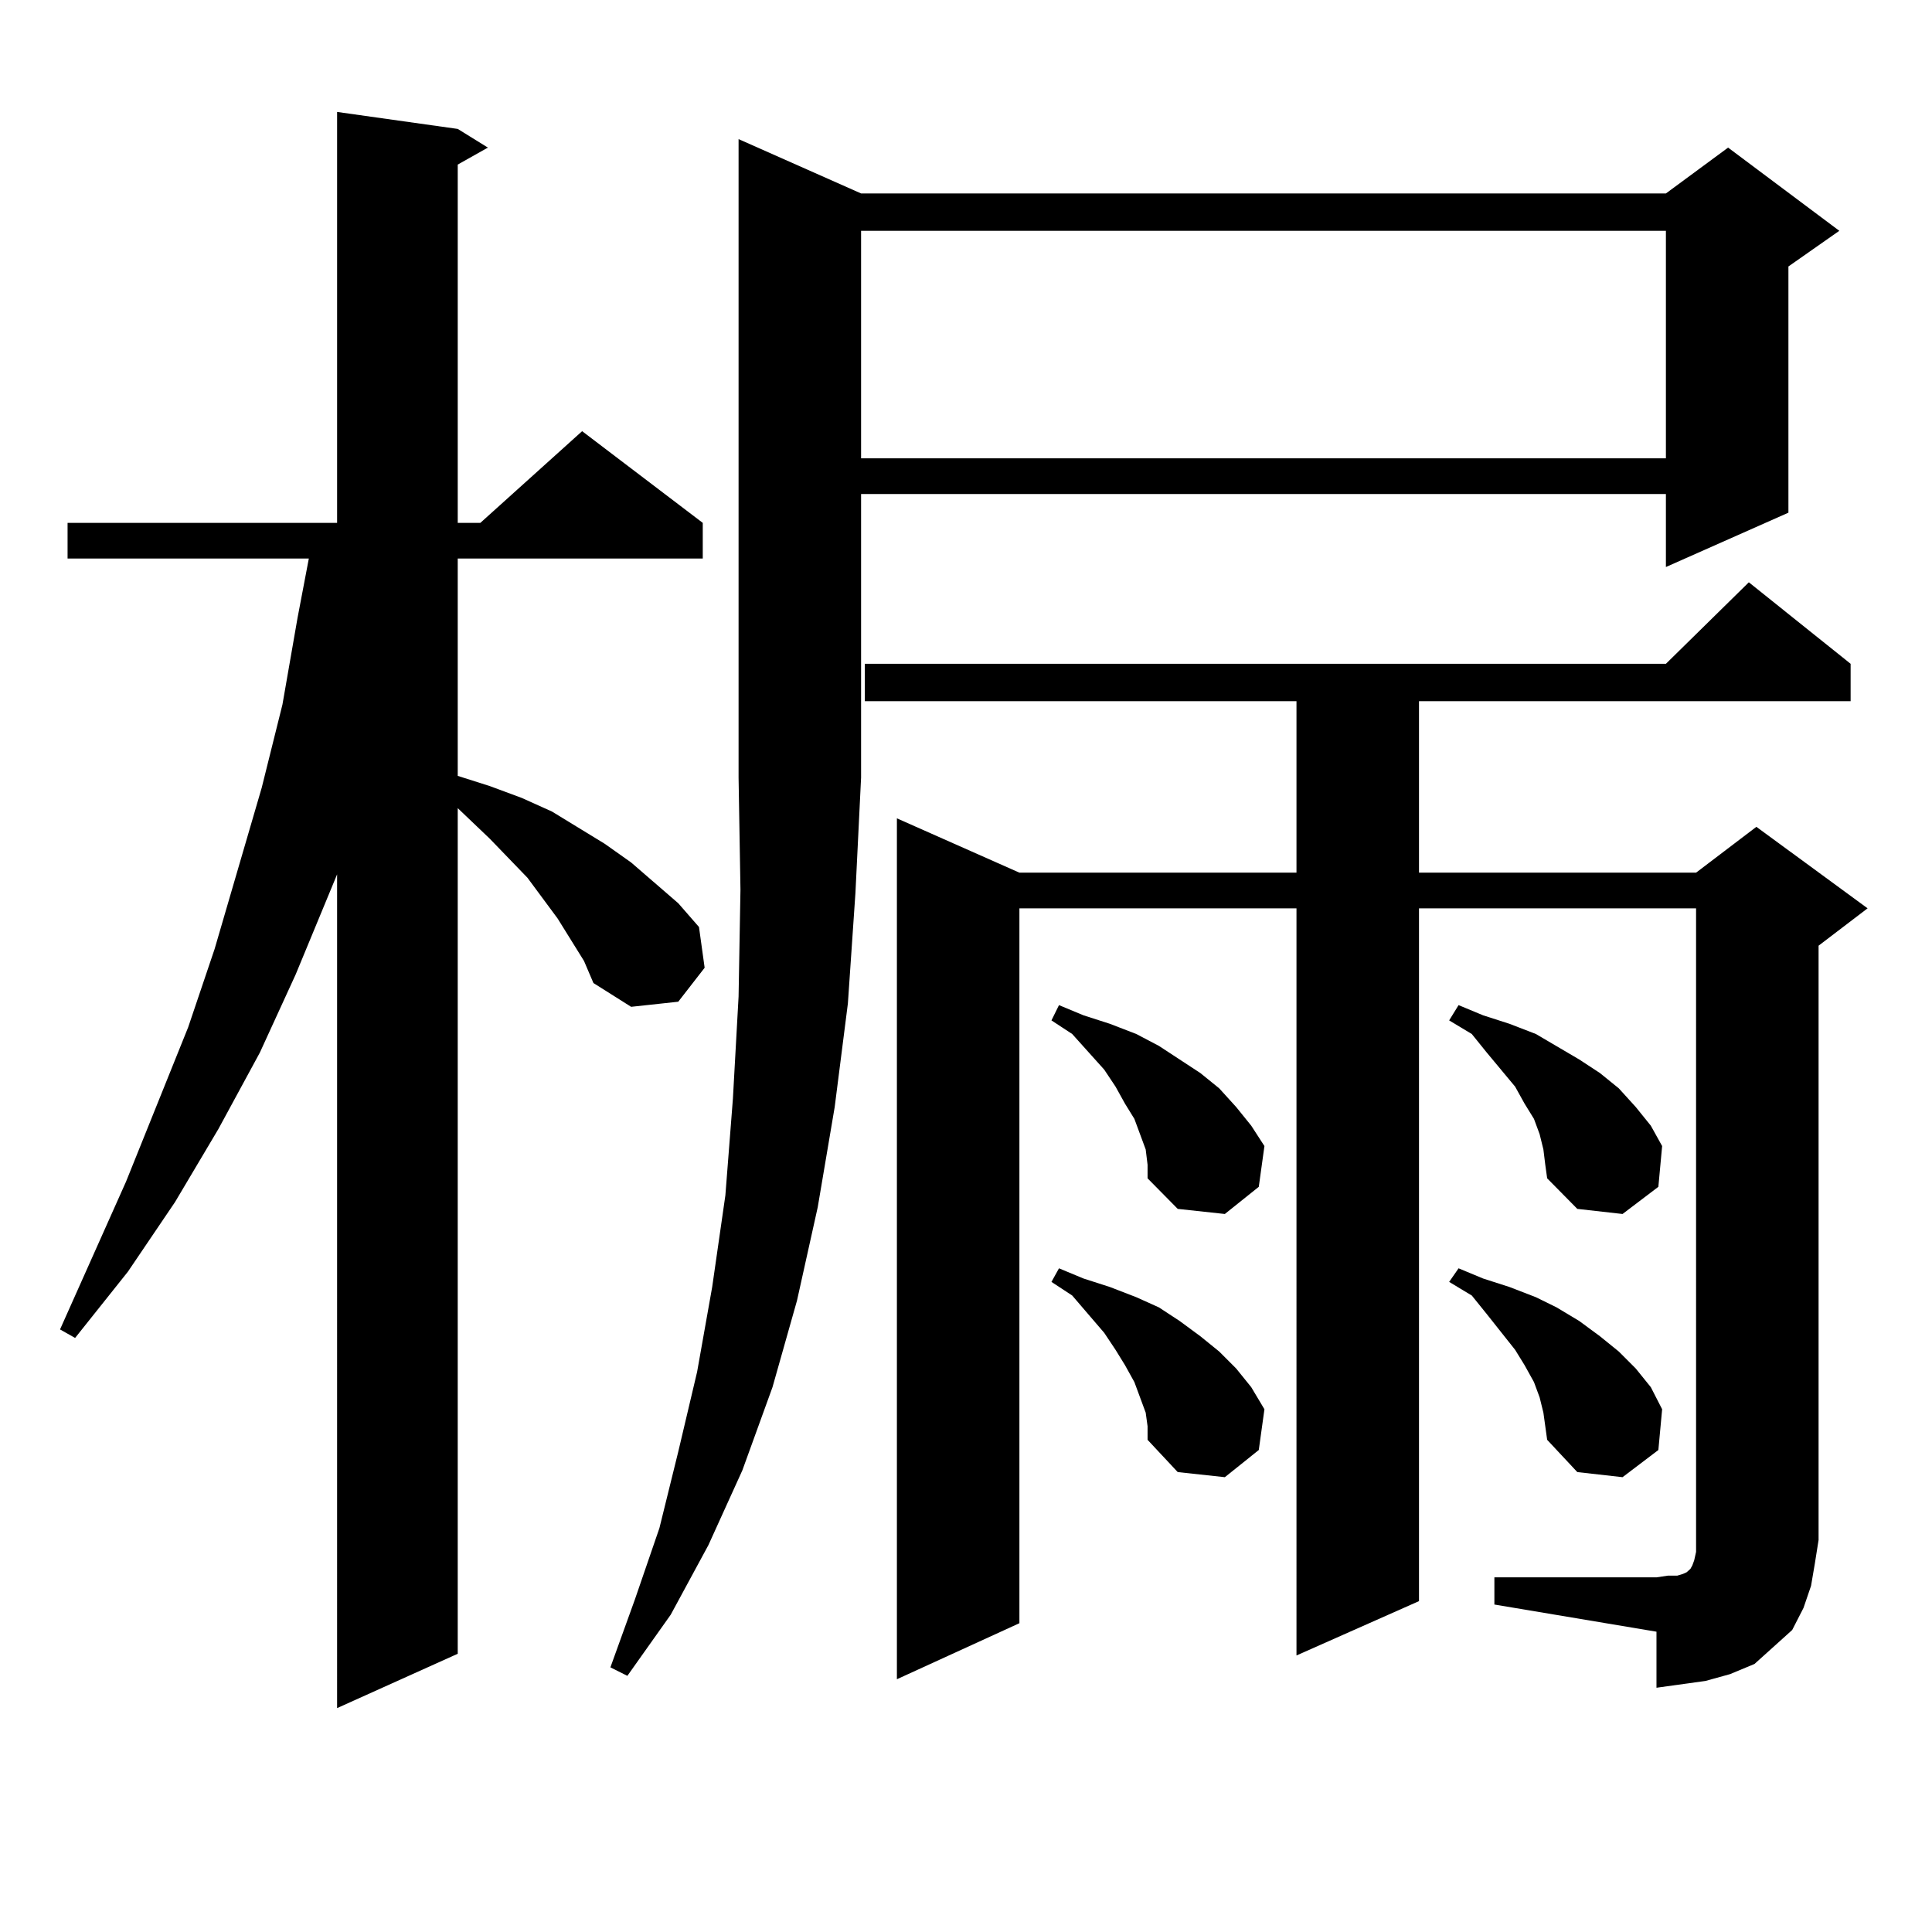 <?xml version="1.0" encoding="utf-8"?>
<!-- Generator: Adobe Illustrator 16.0.0, SVG Export Plug-In . SVG Version: 6.00 Build 0)  -->
<!DOCTYPE svg PUBLIC "-//W3C//DTD SVG 1.1//EN" "http://www.w3.org/Graphics/SVG/1.1/DTD/svg11.dtd">
<svg version="1.1" id="图层_1" xmlns="http://www.w3.org/2000/svg" xmlns:xlink="http://www.w3.org/1999/xlink" x="0px" y="0px"
	 width="1000px" height="1000px" viewBox="0 0 1000 1000" enable-background="new 0 0 1000 1000" xml:space="preserve">
<path d="M302.285,497.395l-13.658-21.973l-7.805-10.547l-7.805-10.547l-19.512-20.215l-16.585-15.82v437.695l-62.438,28.125V452.57
	l-21.463,51.855l-18.536,40.43l-21.463,39.551l-22.438,37.793l-24.39,36.035l-27.316,34.277l-7.805-4.395l34.146-76.465
	l32.194-79.98l13.658-40.43l24.39-83.496l10.731-43.066l7.805-44.824l5.854-30.762H34.975v-18.457h139.509V57.941l62.438,8.789
	l15.609,9.668l-15.609,8.789v185.449h11.707l52.682-47.461l62.438,47.461v18.457H236.921v112.5l16.585,5.273l16.585,6.152
	l15.609,7.031l27.316,16.699l13.658,9.668l24.39,21.094l10.731,12.305l2.927,21.094l-13.658,17.578l-24.39,2.637l-19.512-12.305
	L302.285,497.395z M445.696,100.129h416.575l32.194-23.73l57.56,43.066l-26.341,18.457v127.441l-63.413,28.125v-37.793H445.696
	v146.777l-2.927,59.766l-3.902,57.129l-6.829,53.613l-8.78,51.855l-10.731,48.34L399.844,718l-15.609,43.066l-17.561,38.672
	l-19.512,36.035l-22.438,31.641l-8.78-4.395l12.683-35.156l12.683-36.914l9.756-39.551l9.756-41.309l7.805-43.945l6.829-47.461
	l3.902-50.098l2.927-52.734l0.976-55.371l-0.976-58.008V72.004L445.696,100.129z M445.696,119.465v117.773h416.575V119.465H445.696z
	 M773.493,816.438h83.9l5.854-0.879h4.878l2.927-0.879l1.951-0.879l0.976-0.879l0.976-0.879l0.976-1.758l0.976-2.637l0.976-4.395
	v-6.152V470.148H734.47v358.594l-63.413,28.125V470.148H527.646v370.02l-63.413,29.004V423.566l63.413,28.125h143.411v-88.77
	H447.647v-19.336h414.624l42.926-42.188l52.682,42.188v19.336H734.47v88.77h143.411l31.219-23.73l57.56,42.188l-25.365,19.336
	v307.617l-1.951,12.305l-1.951,11.426l-3.902,11.426l-5.854,11.426l-9.756,8.789l-9.756,8.789l-12.683,5.273l-12.683,3.516
	l-12.683,1.758l-12.683,1.758v-29.004l-83.9-14.063V816.438z M593.01,594.953l-2.927-7.91l-2.927-7.91l-4.878-7.91l-4.878-8.789
	l-5.854-8.789l-16.585-18.457l-10.731-7.031l3.902-7.91l12.683,5.273l13.658,4.395l13.658,5.273l11.707,6.152l10.731,7.031
	l10.731,7.031l9.756,7.91l8.78,9.668l7.805,9.668l6.829,10.547l-2.927,21.094l-17.561,14.063l-24.39-2.637l-15.609-15.82v-7.031
	L593.01,594.953z M593.01,731.184l-2.927-7.91l-2.927-7.91l-4.878-8.789l-4.878-7.91l-5.854-8.789l-16.585-19.336l-10.731-7.031
	l3.902-7.031l12.683,5.273l13.658,4.395l13.658,5.273l11.707,5.273l10.731,7.031l10.731,7.91l9.756,7.91l8.78,8.789l7.805,9.668
	l6.829,11.426l-2.927,21.094l-17.561,14.063l-24.39-2.637l-15.609-16.699v-7.031L593.01,731.184z M798.858,594.953l-1.951-7.91
	l-2.927-7.91l-4.878-7.91l-4.878-8.789l-14.634-17.578l-7.805-9.668l-11.707-7.031l4.878-7.91l12.683,5.273l13.658,4.395
	l13.658,5.273l22.438,13.184l10.731,7.031l9.756,7.91l8.78,9.668l7.805,9.668l5.854,10.547l-1.951,21.094l-18.536,14.063
	l-23.414-2.637l-15.609-15.82l-0.976-7.031L798.858,594.953z M798.858,731.184l-1.951-7.91l-2.927-7.91l-4.878-8.789l-4.878-7.91
	l-14.634-18.457l-7.805-9.668l-11.707-7.031l4.878-7.031l12.683,5.273l13.658,4.395l13.658,5.273l10.731,5.273l11.707,7.031
	l10.731,7.91l9.756,7.91l8.78,8.789l7.805,9.668l5.854,11.426l-1.951,21.094l-18.536,14.063l-23.414-2.637l-15.609-16.699
	l-0.976-7.031L798.858,731.184z"/>
</svg>
